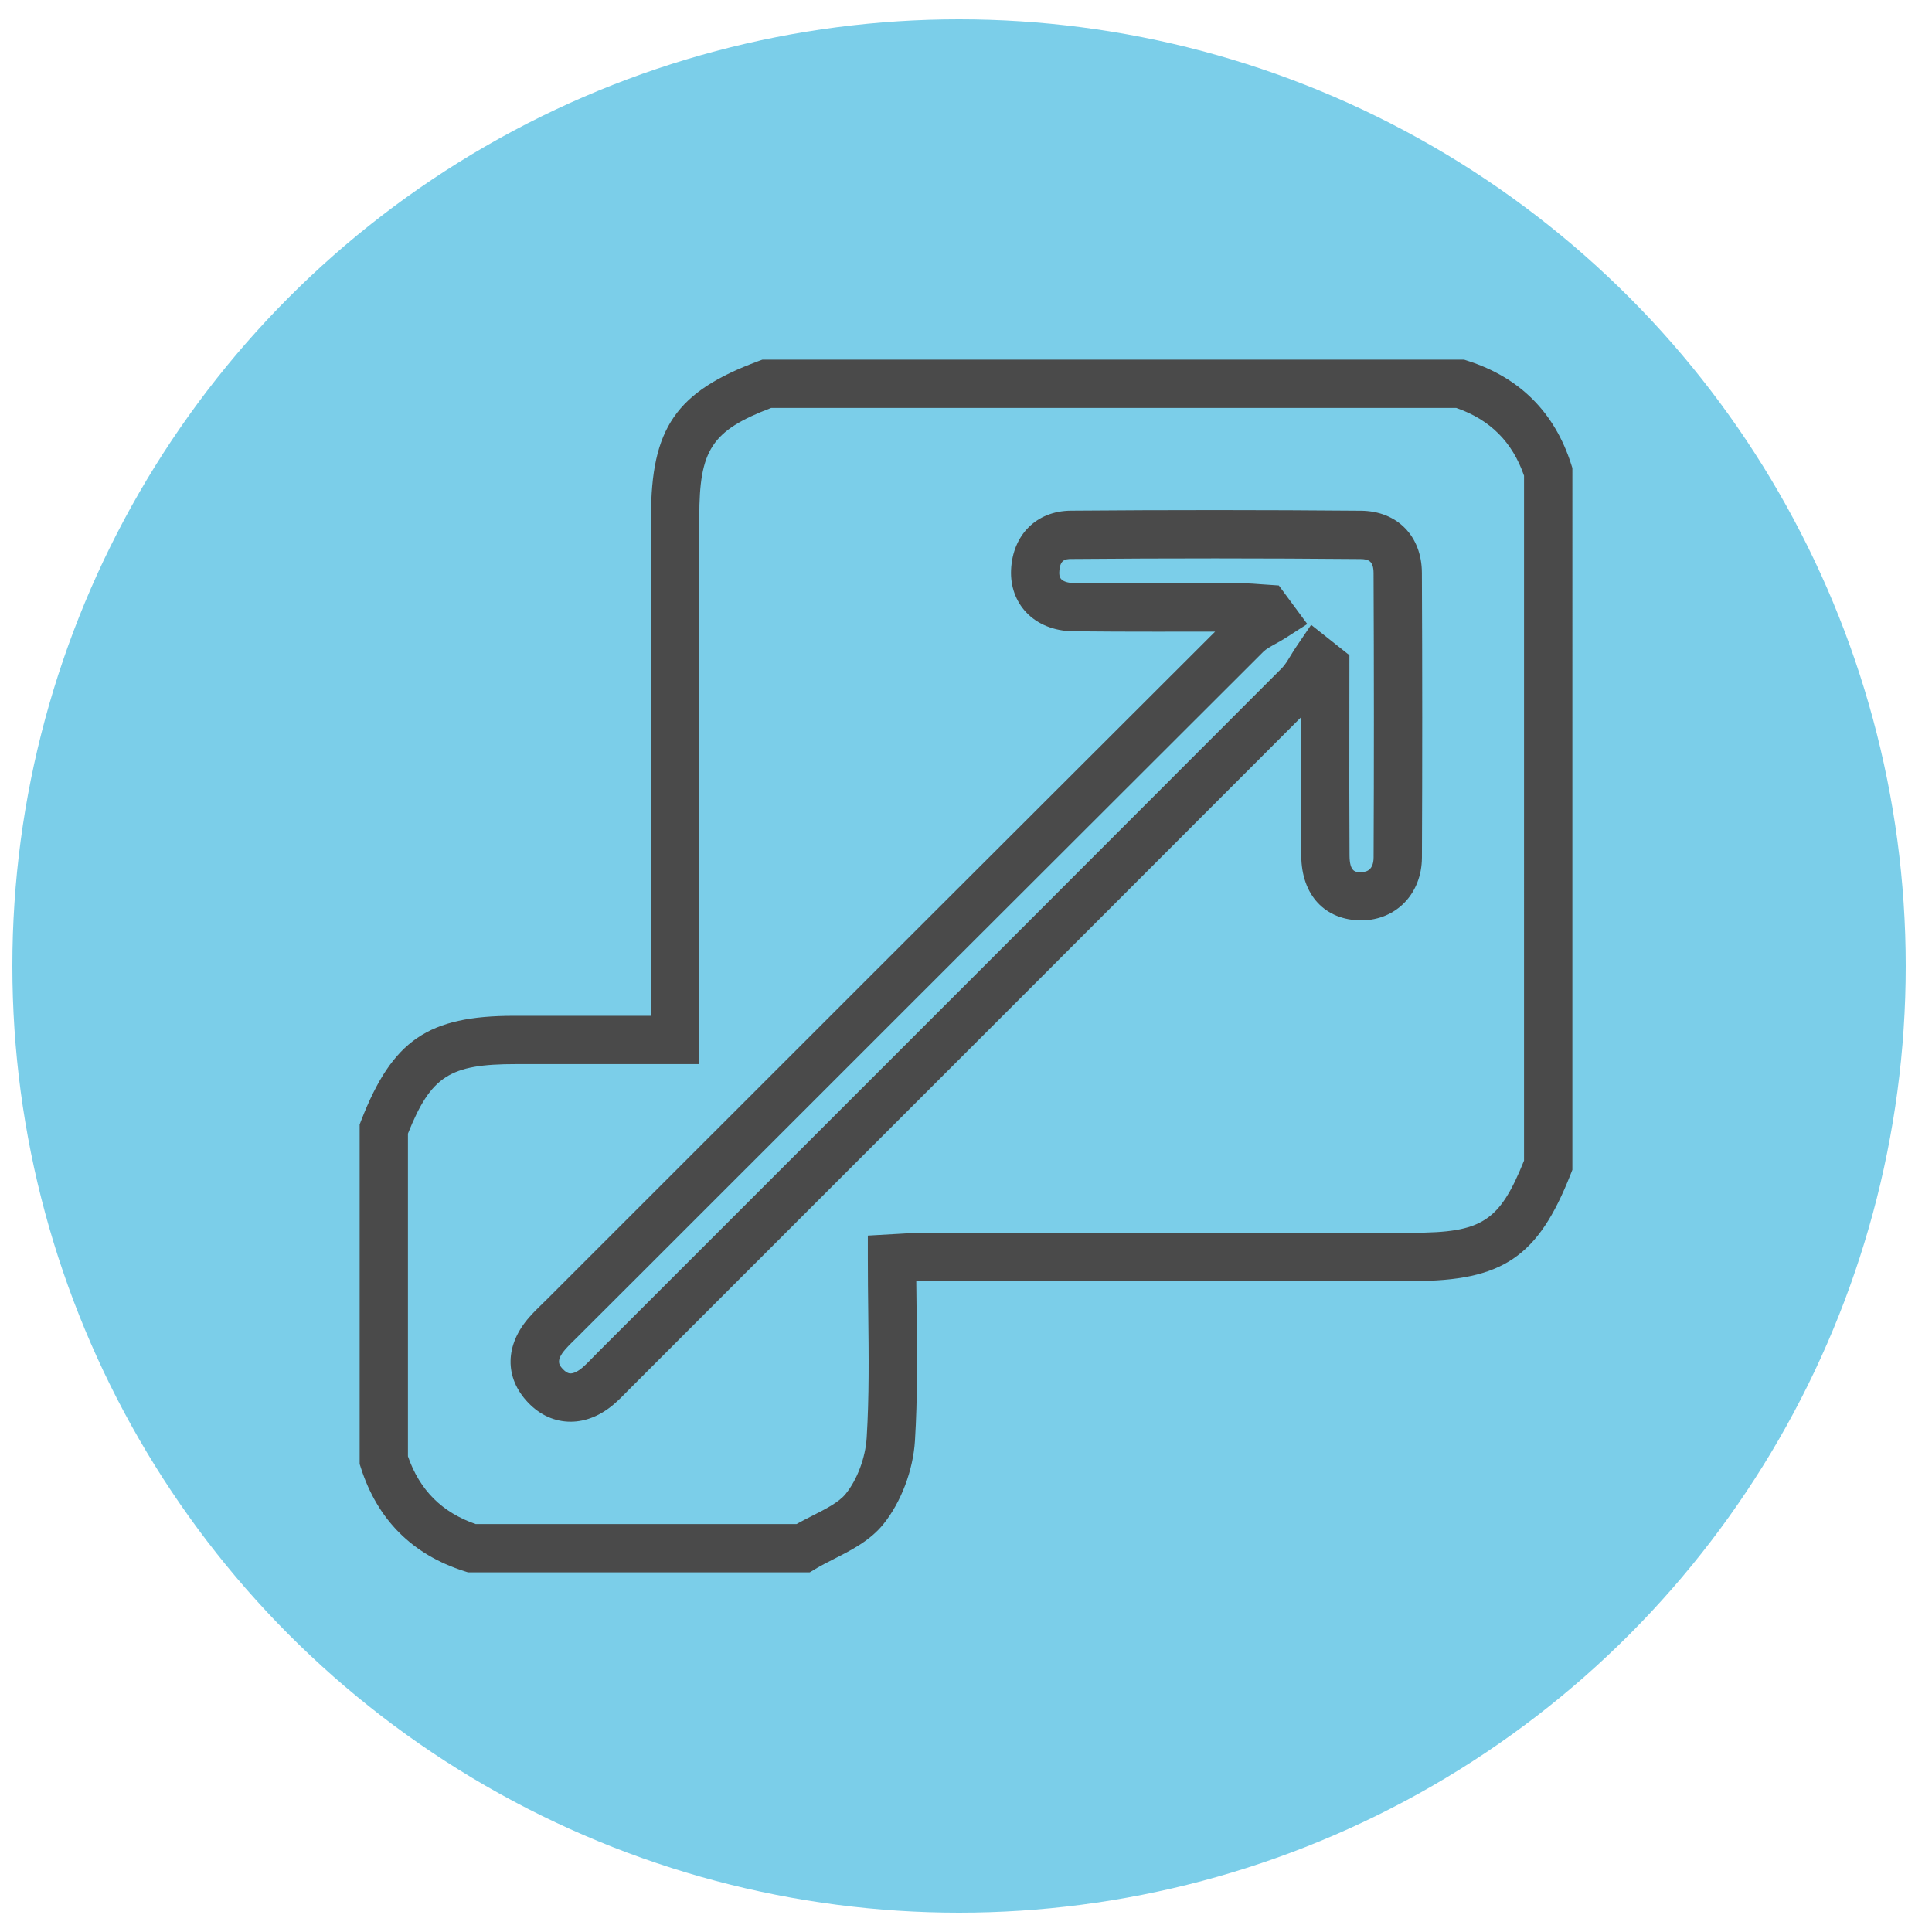 <?xml version="1.0" encoding="utf-8"?>
<!-- Generator: Adobe Illustrator 16.0.0, SVG Export Plug-In . SVG Version: 6.00 Build 0)  -->
<!DOCTYPE svg PUBLIC "-//W3C//DTD SVG 1.1//EN" "http://www.w3.org/Graphics/SVG/1.1/DTD/svg11.dtd">
<svg version="1.1" id="Layer_1" xmlns="http://www.w3.org/2000/svg" xmlns:xlink="http://www.w3.org/1999/xlink" x="0px" y="0px"
	 width="100px" height="100px" viewBox="0 0 100 100" enable-background="new 0 0 100 100" xml:space="preserve">
<g>
	<g>
		<g>
			<circle fill="#7BCEE9" cx="49.64" cy="50" r="49"/>
		</g>
	</g>
</g>
<g>
	<g>
		<path fill="#4A4A4A" d="M41.911,81.385H24.226l-0.185-0.059c-2.697-0.857-4.503-2.663-5.366-5.365l-0.06-0.186V58.203l0.085-0.22
			c1.614-4.143,3.463-5.405,7.912-5.405l1.784,0.001l5.299-0.001l0.001-7.219c0.002-6.197,0.003-12.396,0-18.592
			c-0.003-4.607,1.295-6.493,5.557-8.074l0.21-0.078h36.313l0.186,0.06c2.701,0.864,4.506,2.67,5.365,5.366l0.059,0.185V60.55
			l-0.087,0.221c-1.689,4.294-3.522,5.536-8.172,5.536l-8.945-0.003c-5.502,0-11.003,0.003-16.505,0.007
			c-0.084,0-0.167,0.002-0.251,0.005c0.004,0.526,0.01,1.05,0.017,1.571c0.026,2.296,0.052,4.465-0.085,6.685
			c-0.094,1.534-0.722,3.191-1.638,4.322c-0.688,0.852-1.676,1.353-2.547,1.794c-0.328,0.167-0.657,0.332-0.963,0.517L41.911,81.385
			z M24.621,78.885h16.606c0.265-0.147,0.539-0.287,0.814-0.427c0.71-0.36,1.381-0.7,1.733-1.137
			c0.597-0.737,1.022-1.877,1.085-2.903c0.132-2.129,0.106-4.254,0.081-6.503c-0.011-0.916-0.021-1.841-0.021-2.776v-1.185
			l1.705-0.097c0.37-0.024,0.711-0.047,1.05-0.047c5.502-0.004,11.004-0.007,16.506-0.007l8.933,0.003
			c3.581,0,4.496-0.565,5.771-3.733V24.622c-0.605-1.747-1.756-2.897-3.508-3.507H39.915c-3.089,1.177-3.722,2.175-3.719,5.65
			c0.003,6.198,0.002,12.396,0,18.595l-0.001,9.718h-9.497c-0.001,0-0.002,0-0.002,0c-3.412,0-4.386,0.612-5.581,3.597v16.703
			C21.725,77.13,22.874,78.28,24.621,78.885z M29.534,73.587L29.534,73.587c-0.821,0-1.581-0.341-2.198-0.987
			c-1.237-1.292-1.21-2.992,0.071-4.434c0.213-0.241,0.445-0.469,0.679-0.696l0.223-0.218l3.312-3.312
			c10.421-10.419,20.841-20.838,31.273-31.247l-3.075,0.002c-1.424,0-2.848-0.004-4.271-0.02c-0.98-0.012-1.843-0.358-2.429-0.978
			c-0.543-0.572-0.822-1.35-0.787-2.189c0.077-1.827,1.321-3.063,3.096-3.076c5.001-0.041,10.009-0.04,15.016,0.003
			c1.878,0.016,3.146,1.309,3.153,3.218c0.023,5.031,0.023,9.99,0.002,14.739c-0.011,1.858-1.319,3.224-3.112,3.248c0,0,0,0-0.001,0
			c-1.914,0-3.123-1.316-3.133-3.354c-0.015-2.3-0.012-4.601-0.009-6.901l0.001-0.262c-9.686,9.7-19.382,19.395-29.078,29.088
			l-5.779,5.783c-0.225,0.231-0.451,0.462-0.693,0.671C31.099,73.269,30.317,73.587,29.534,73.587z M62.812,30.193l1.589,0.002
			c0.296,0.002,0.588,0.023,0.88,0.047l0.911,0.062l1.474,1.995l-1.132,0.726c-0.165,0.104-0.337,0.201-0.51,0.297
			c-0.254,0.141-0.493,0.273-0.621,0.4c-10.68,10.655-21.347,21.32-32.015,31.987l-3.558,3.552
			c-0.188,0.184-0.378,0.366-0.552,0.563c-0.548,0.617-0.319,0.856-0.136,1.049c0.206,0.215,0.346,0.215,0.392,0.215
			c0.168,0,0.395-0.113,0.623-0.311c0.188-0.163,0.362-0.344,0.536-0.523l0.257-0.262l5.548-5.547
			c9.956-9.953,19.911-19.907,29.857-29.869c0.147-0.147,0.294-0.389,0.45-0.644c0.099-0.162,0.198-0.324,0.304-0.479l0.756-1.112
			l1.98,1.572l-0.003,3.477c-0.003,2.295-0.006,4.59,0.009,6.885c0.004,0.867,0.31,0.867,0.579,0.867
			c0.18-0.002,0.663-0.009,0.667-0.761c0.021-4.74,0.021-9.691-0.002-14.716c-0.002-0.608-0.239-0.725-0.674-0.729
			c-4.995-0.044-9.986-0.045-14.977-0.003c-0.334,0.002-0.59,0.054-0.616,0.682c-0.011,0.244,0.075,0.335,0.104,0.364
			c0.115,0.122,0.35,0.194,0.643,0.197c1.414,0.016,2.828,0.02,4.243,0.02L62.812,30.193z"/>
	</g>
</g>
</svg>
